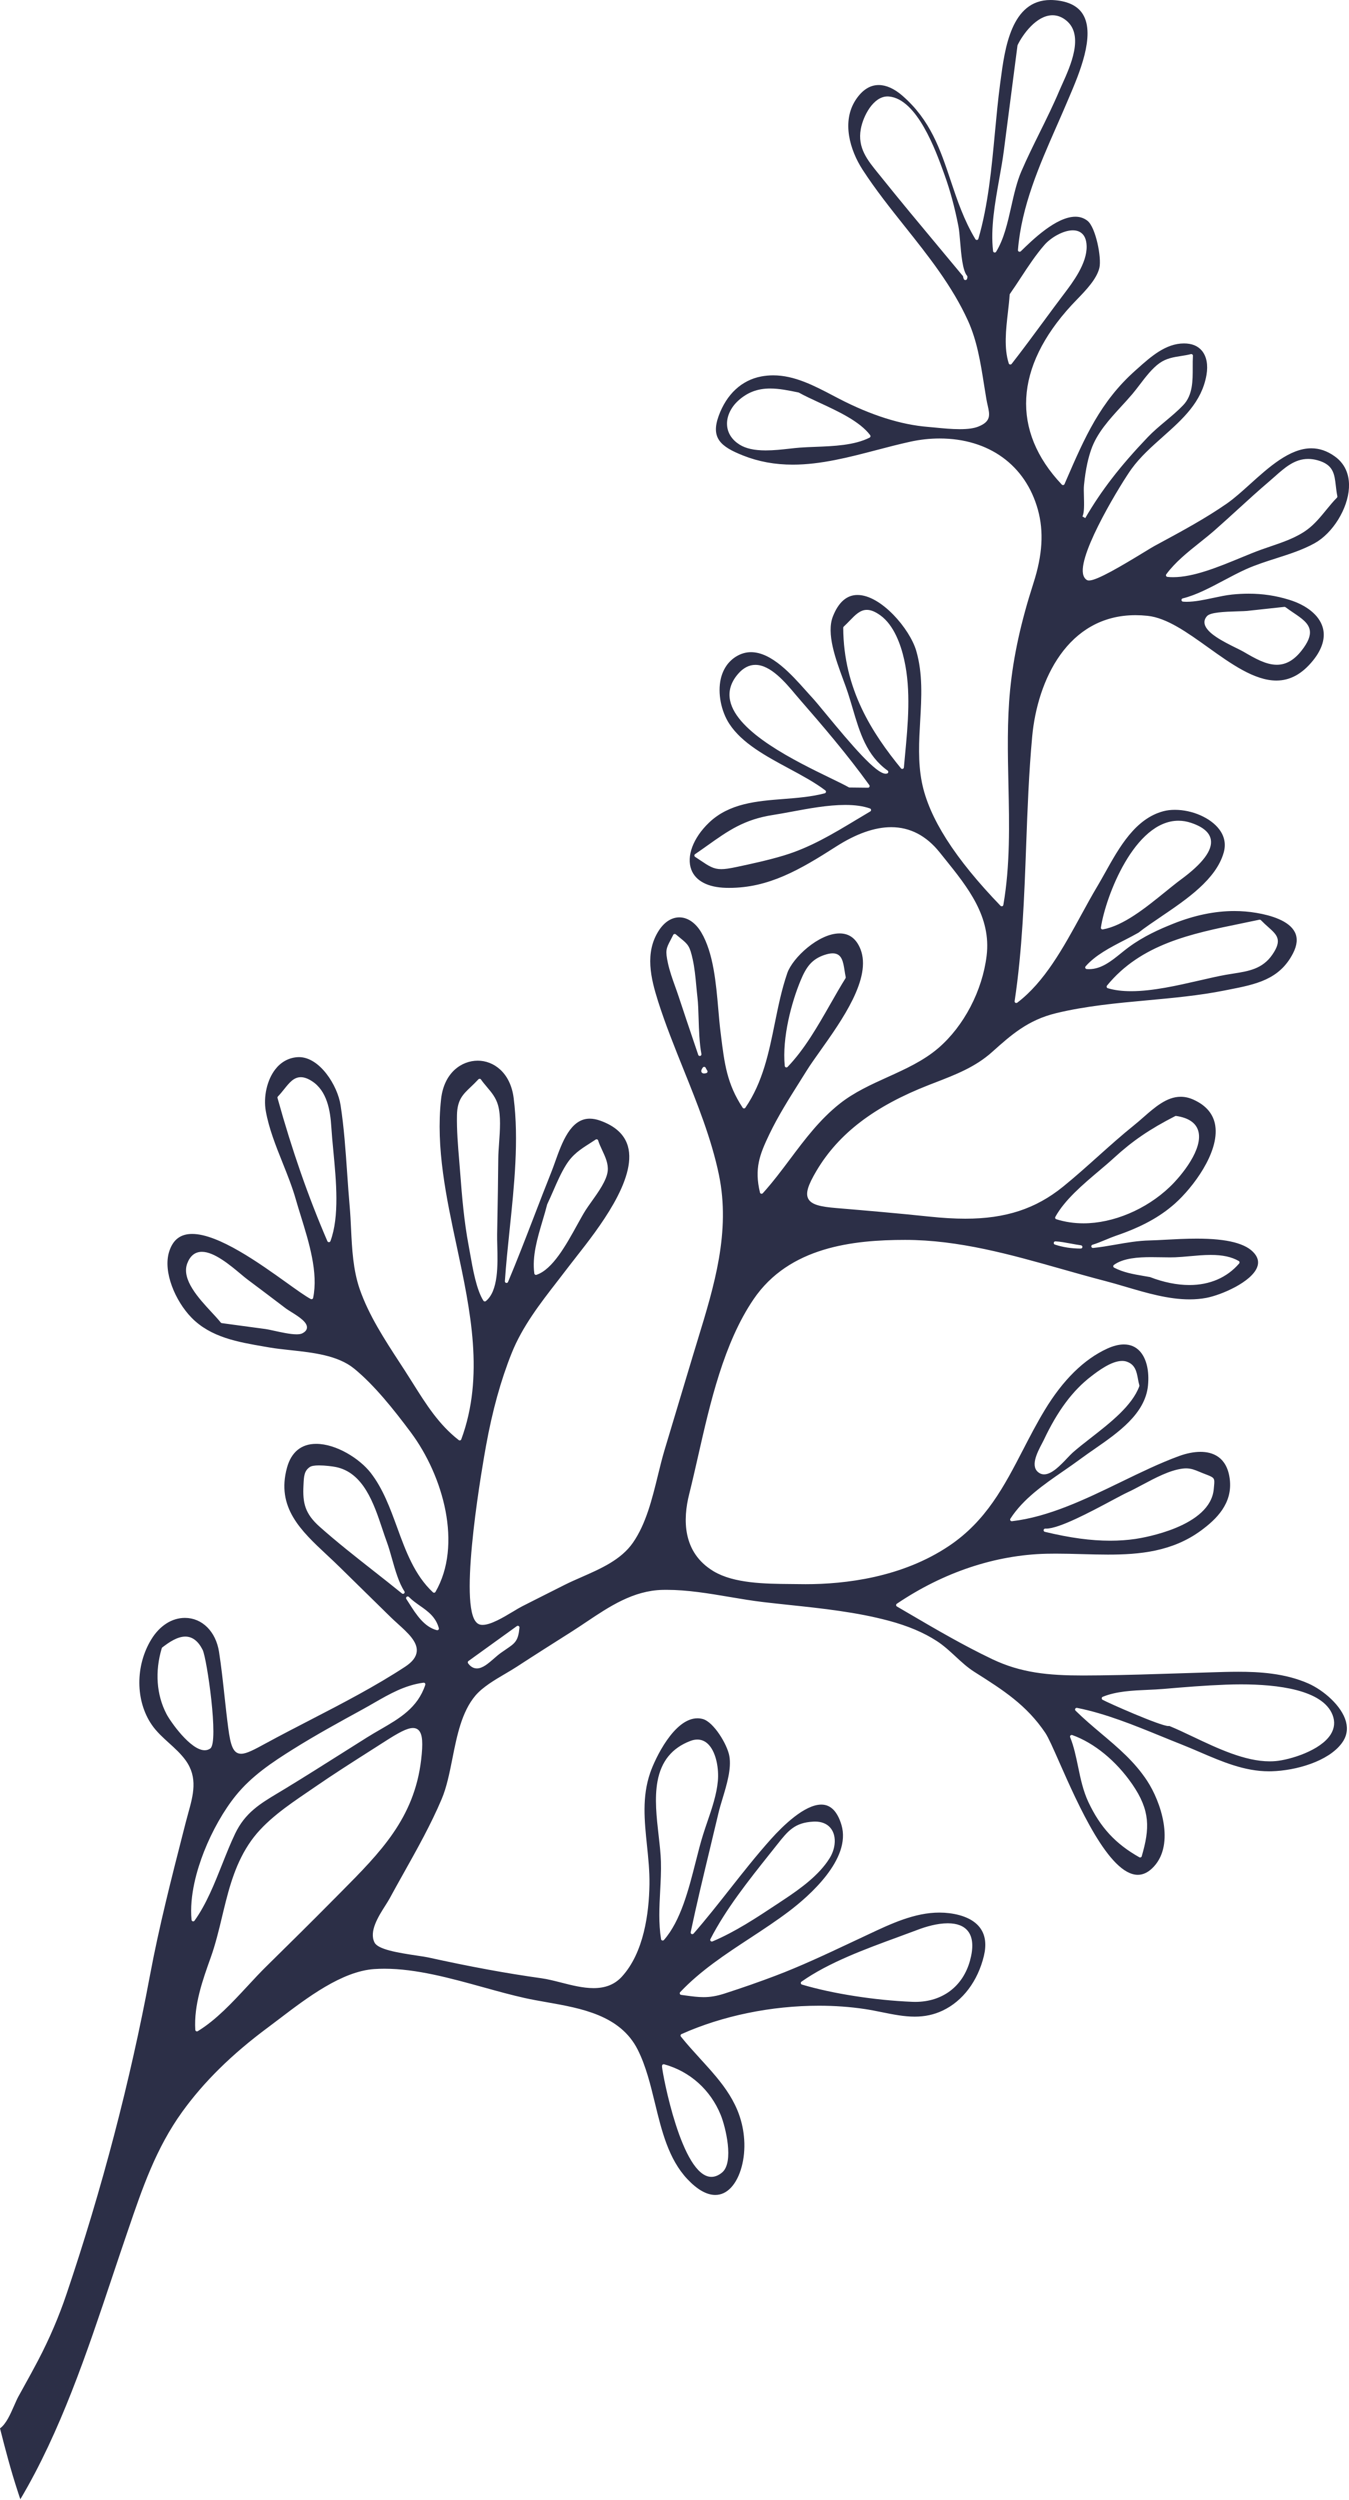 <?xml version="1.0" encoding="UTF-8"?>
<svg width="285px" height="528px" viewBox="0 0 285 528" version="1.1" xmlns="http://www.w3.org/2000/svg" xmlns:xlink="http://www.w3.org/1999/xlink">
    <!-- Generator: Sketch 63.1 (92452) - https://sketch.com -->
    <title>Fill 1</title>
    <desc>Created with Sketch.</desc>
    <g id="Page-1" stroke="none" stroke-width="1" fill="none" fill-rule="evenodd">
        <g id="Illustrations" transform="translate(-1526, -966)" fill="#2C2F47">
            <path d="M1778.117,1332.865 C1776.322,1332.012 1774.624,1331.207 1773.03,1330.553 C1772.977,1330.567 1772.916,1330.575 1772.845,1330.575 C1771.173,1330.575 1760.07,1325.665 1758.934,1325.023 C1758.818,1324.958 1758.75,1324.832 1758.758,1324.698 C1758.766,1324.565 1758.849,1324.449 1758.972,1324.398 C1761.816,1323.226 1765.228,1323.073 1768.528,1322.926 C1769.668,1322.875 1770.744,1322.827 1771.778,1322.738 C1776.206,1322.356 1780.548,1322.001 1784.969,1321.834 C1786.085,1321.792 1787.137,1321.771 1788.187,1321.771 C1795.857,1321.771 1805.438,1322.89 1807.523,1328.22 C1808.078,1329.639 1807.953,1331.016 1807.15,1332.313 C1805.01,1335.77 1798.511,1337.707 1795.507,1337.976 C1795.089,1338.013 1794.666,1338.031 1794.241,1338.031 C1789.003,1338.031 1783.22,1335.286 1778.117,1332.865 M1765.191,1342.841 C1769.051,1348.426 1768.917,1352.207 1767.209,1358.085 C1767.179,1358.187 1767.104,1358.27 1767.007,1358.31 C1766.964,1358.327 1766.92,1358.336 1766.875,1358.336 C1766.815,1358.336 1766.757,1358.321 1766.704,1358.291 C1761.673,1355.461 1758.454,1351.974 1755.941,1346.633 C1754.818,1344.247 1754.281,1341.654 1753.761,1339.146 C1753.305,1336.951 1752.876,1334.878 1752.087,1332.933 C1752.036,1332.806 1752.063,1332.661 1752.158,1332.562 C1752.225,1332.492 1752.316,1332.455 1752.41,1332.455 C1752.449,1332.455 1752.489,1332.462 1752.527,1332.475 C1757.174,1334.139 1761.789,1337.917 1765.191,1342.841 M1632.9,1314.371 C1632.578,1314.591 1632.217,1314.836 1631.811,1315.124 C1631.346,1315.455 1630.872,1315.868 1630.37,1316.305 C1629.185,1317.338 1627.961,1318.405 1626.75,1318.405 C1626.044,1318.405 1625.419,1318.043 1624.892,1317.327 C1624.838,1317.252 1624.815,1317.158 1624.829,1317.066 C1624.844,1316.974 1624.894,1316.892 1624.97,1316.839 L1630.083,1313.151 L1635.195,1309.465 C1635.256,1309.421 1635.327,1309.398 1635.399,1309.398 C1635.459,1309.398 1635.518,1309.414 1635.572,1309.444 C1635.69,1309.512 1635.759,1309.642 1635.746,1309.779 C1635.484,1312.615 1634.834,1313.057 1632.9,1314.371 M1618.625,1310.234 C1618.558,1310.302 1618.469,1310.338 1618.377,1310.338 C1618.347,1310.338 1618.318,1310.335 1618.289,1310.327 C1615.598,1309.626 1613.92,1306.99 1612.439,1304.665 C1612.24,1304.351 1612.043,1304.042 1611.846,1303.739 C1611.748,1303.59 1611.779,1303.39 1611.918,1303.278 C1611.982,1303.226 1612.059,1303.201 1612.137,1303.201 C1612.227,1303.201 1612.317,1303.235 1612.385,1303.304 C1613.095,1304.024 1613.922,1304.604 1614.721,1305.166 C1616.359,1306.315 1618.054,1307.504 1618.713,1309.897 C1618.745,1310.017 1618.712,1310.146 1618.625,1310.234 M1606.365,1331.296 C1605.442,1331.829 1604.488,1332.382 1603.545,1332.973 C1601.779,1334.081 1600.017,1335.195 1598.256,1336.308 C1594.316,1338.799 1590.244,1341.373 1586.195,1343.835 C1585.752,1344.103 1585.317,1344.364 1584.892,1344.619 C1580.925,1346.995 1577.792,1348.873 1575.664,1353.326 C1574.699,1355.344 1573.85,1357.477 1572.953,1359.735 C1571.297,1363.901 1569.583,1368.209 1567.097,1371.684 C1567.03,1371.778 1566.925,1371.831 1566.814,1371.831 C1566.784,1371.831 1566.754,1371.827 1566.723,1371.818 C1566.583,1371.781 1566.481,1371.659 1566.468,1371.514 C1565.985,1366.364 1567.633,1360.835 1569.099,1357.103 C1570.817,1352.729 1573.263,1348.417 1575.805,1345.27 C1579.166,1341.114 1583.491,1338.238 1588,1335.418 C1592.736,1332.456 1597.713,1329.73 1602.526,1327.094 C1603.383,1326.626 1604.168,1326.175 1604.946,1325.727 C1608.332,1323.78 1611.531,1321.941 1615.472,1321.418 C1615.488,1321.416 1615.504,1321.415 1615.518,1321.415 C1615.622,1321.415 1615.721,1321.46 1615.787,1321.541 C1615.863,1321.633 1615.887,1321.759 1615.849,1321.872 C1614.235,1326.74 1610.413,1328.953 1606.365,1331.296 M1614.969,1337.744 C1613.502,1350.063 1606.342,1357.275 1598.052,1365.627 L1596.566,1367.125 C1591.863,1371.884 1587.112,1376.57 1582.253,1381.353 C1580.944,1382.641 1579.662,1384.023 1578.304,1385.488 C1575.034,1389.013 1571.652,1392.66 1567.788,1395.019 C1567.732,1395.053 1567.67,1395.07 1567.607,1395.07 C1567.552,1395.07 1567.496,1395.056 1567.446,1395.03 C1567.338,1394.973 1567.266,1394.865 1567.26,1394.743 C1566.936,1389.473 1568.83,1384.183 1570.502,1379.515 C1571.53,1376.643 1572.247,1373.649 1572.939,1370.755 L1573.242,1369.498 C1574.501,1364.289 1575.894,1359.244 1579.075,1354.778 C1582.058,1350.589 1586.789,1347.367 1590.964,1344.524 C1591.522,1344.144 1592.074,1343.767 1592.616,1343.394 C1596.382,1340.796 1600.302,1338.3 1604.092,1335.885 C1605.187,1335.187 1606.282,1334.49 1607.375,1333.789 C1610.14,1332.016 1611.987,1330.989 1613.245,1330.989 C1613.769,1330.989 1614.195,1331.169 1614.51,1331.522 C1615.261,1332.369 1615.394,1334.172 1614.969,1337.744 M1561.181,1328.048 C1559.055,1323.985 1558.698,1319.045 1560.176,1314.136 C1560.197,1314.066 1560.239,1314.005 1560.297,1313.961 C1561.764,1312.832 1563.489,1311.678 1565.146,1311.678 C1566.643,1311.678 1567.878,1312.624 1568.815,1314.489 C1569.698,1316.246 1572.274,1333.974 1570.43,1335.31 C1570.084,1335.561 1569.685,1335.688 1569.245,1335.688 C1566.241,1335.688 1561.995,1329.603 1561.181,1328.048 M1664.91,1342.249 C1665.695,1337.997 1667.967,1335.208 1671.854,1333.719 C1672.364,1333.525 1672.859,1333.427 1673.325,1333.426 L1673.326,1333.426 C1674.255,1333.426 1675.074,1333.806 1675.76,1334.556 C1677.379,1336.328 1677.881,1339.742 1677.662,1342.165 C1677.4,1345.064 1676.408,1347.967 1675.448,1350.772 C1675.128,1351.71 1674.81,1352.637 1674.525,1353.552 C1673.988,1355.273 1673.5,1357.194 1672.984,1359.227 C1671.495,1365.091 1669.808,1371.735 1666.267,1375.766 C1666.2,1375.843 1666.104,1375.885 1666.006,1375.885 C1665.973,1375.885 1665.941,1375.881 1665.91,1375.872 C1665.78,1375.835 1665.684,1375.725 1665.662,1375.593 C1665.114,1372.235 1665.296,1368.776 1665.471,1365.43 C1665.579,1363.383 1665.69,1361.265 1665.632,1359.204 C1665.583,1357.52 1665.372,1355.666 1665.148,1353.702 C1664.707,1349.826 1664.251,1345.817 1664.91,1342.249 M1678.271,1412.734 C1679.238,1415.115 1681.177,1422.73 1678.525,1424.899 C1677.797,1425.494 1677.048,1425.796 1676.298,1425.796 C1670.026,1425.796 1665.982,1404.122 1665.863,1402.533 C1665.84,1402.22 1665.941,1402.045 1666.165,1402.011 C1666.182,1402.009 1666.199,1402.008 1666.217,1402.008 C1666.248,1402.008 1666.278,1402.011 1666.308,1402.019 C1671.75,1403.508 1676.11,1407.413 1678.271,1412.734 M1688.643,1357.55 L1690.133,1355.676 C1692.468,1352.725 1693.86,1350.968 1697.844,1350.761 C1697.963,1350.754 1698.08,1350.751 1698.194,1350.751 L1698.195,1350.751 C1699.549,1350.751 1700.651,1351.188 1701.384,1352.016 C1702.158,1352.889 1702.488,1354.155 1702.314,1355.58 C1702.189,1356.601 1701.813,1357.632 1701.228,1358.559 C1699.017,1362.063 1695.237,1364.84 1691.481,1367.319 L1690.221,1368.154 C1685.857,1371.045 1681.346,1374.034 1676.525,1376.067 C1676.482,1376.085 1676.435,1376.094 1676.39,1376.094 C1676.296,1376.094 1676.202,1376.055 1676.135,1375.982 C1676.035,1375.875 1676.013,1375.717 1676.081,1375.587 C1679.365,1369.206 1684.082,1363.28 1688.643,1357.55 M1695.331,1384.565 C1701.035,1380.529 1708.835,1377.671 1715.717,1375.149 C1717.157,1374.622 1718.562,1374.106 1719.909,1373.595 C1721.543,1372.976 1723.968,1372.237 1726.231,1372.236 C1728.226,1372.236 1729.675,1372.811 1730.536,1373.943 C1731.56,1375.292 1731.689,1377.383 1730.918,1380.16 C1729.409,1385.594 1725.084,1388.839 1719.347,1388.839 C1719.14,1388.839 1718.931,1388.834 1718.721,1388.825 C1710.801,1388.498 1701.878,1387.102 1695.433,1385.183 C1695.305,1385.145 1695.211,1385.038 1695.189,1384.906 C1695.167,1384.775 1695.222,1384.642 1695.331,1384.565 M1611.378,1302.564 C1611.312,1302.624 1611.228,1302.653 1611.145,1302.653 C1611.067,1302.653 1610.989,1302.628 1610.926,1302.576 C1608.95,1300.97 1606.903,1299.362 1604.925,1297.806 C1601.133,1294.827 1597.213,1291.746 1593.57,1288.512 C1590.403,1285.701 1589.931,1283.453 1590.113,1279.767 L1590.126,1279.51 C1590.204,1277.86 1590.261,1276.669 1591.448,1275.869 C1591.795,1275.635 1592.433,1275.521 1593.4,1275.521 C1594.696,1275.521 1596.226,1275.724 1596.887,1275.852 C1602.79,1276.998 1604.995,1283.609 1606.767,1288.922 C1607.087,1289.878 1607.393,1290.797 1607.707,1291.642 C1608.096,1292.694 1608.44,1293.907 1608.804,1295.192 C1609.514,1297.706 1610.251,1300.304 1611.436,1302.115 C1611.53,1302.259 1611.506,1302.449 1611.378,1302.564 M1595.813,1228.145 C1595.763,1228.278 1595.638,1228.369 1595.496,1228.372 C1595.492,1228.372 1595.489,1228.373 1595.486,1228.373 C1595.347,1228.373 1595.222,1228.29 1595.167,1228.162 C1591.119,1218.781 1587.673,1208.891 1584.633,1197.928 C1584.599,1197.81 1584.632,1197.682 1584.718,1197.594 C1585.211,1197.082 1585.64,1196.547 1586.055,1196.029 C1587.134,1194.685 1588.064,1193.524 1589.549,1193.523 C1590.242,1193.523 1590.994,1193.785 1591.848,1194.324 C1595.125,1196.388 1595.789,1200.636 1596.002,1204.104 C1596.094,1205.599 1596.251,1207.256 1596.417,1209.009 C1597.036,1215.542 1597.737,1222.946 1595.813,1228.145 M1589.834,1247.64 C1589.561,1247.772 1589.18,1247.837 1588.67,1247.837 C1587.349,1247.837 1585.409,1247.411 1583.849,1247.069 C1583.118,1246.909 1582.486,1246.77 1582.111,1246.72 C1580.125,1246.457 1578.14,1246.186 1576.155,1245.917 L1572.859,1245.47 C1572.769,1245.458 1572.687,1245.412 1572.632,1245.341 C1572.142,1244.718 1571.447,1243.969 1570.711,1243.175 C1567.997,1240.249 1564.281,1236.241 1565.558,1232.866 C1566.177,1231.234 1567.22,1230.407 1568.659,1230.407 C1571.253,1230.407 1574.608,1233.214 1576.829,1235.071 C1577.399,1235.549 1577.899,1235.967 1578.296,1236.262 C1580.66,1238.023 1583.009,1239.803 1585.357,1241.584 L1586.433,1242.4 C1586.658,1242.569 1587.015,1242.79 1587.429,1243.047 C1589.336,1244.229 1590.91,1245.3 1590.851,1246.423 C1590.825,1246.918 1590.483,1247.328 1589.834,1247.64 M1625.301,1230.709 C1625.194,1230.101 1625.096,1229.537 1625.001,1229.038 C1624.051,1224.019 1623.618,1218.922 1623.222,1213.705 C1623.157,1212.845 1623.085,1211.978 1623.013,1211.11 C1622.75,1207.964 1622.477,1204.71 1622.541,1201.535 C1622.605,1198.292 1623.8,1197.158 1625.453,1195.589 C1625.94,1195.127 1626.491,1194.603 1627.074,1193.97 C1627.139,1193.899 1627.233,1193.858 1627.33,1193.858 C1627.338,1193.858 1627.346,1193.858 1627.353,1193.859 C1627.459,1193.866 1627.555,1193.921 1627.615,1194.007 C1628.017,1194.583 1628.459,1195.106 1628.887,1195.612 C1629.858,1196.761 1630.775,1197.846 1631.223,1199.459 C1631.846,1201.701 1631.631,1204.741 1631.44,1207.423 C1631.356,1208.61 1631.276,1209.731 1631.269,1210.722 C1631.235,1215.295 1631.15,1219.942 1631.068,1224.437 L1631.027,1226.732 C1631.014,1227.4 1631.036,1228.203 1631.058,1229.083 C1631.164,1233.128 1631.308,1238.669 1628.642,1240.818 C1628.581,1240.868 1628.504,1240.895 1628.425,1240.895 C1628.406,1240.895 1628.388,1240.894 1628.369,1240.89 C1628.271,1240.875 1628.185,1240.819 1628.132,1240.736 C1626.659,1238.454 1625.874,1233.977 1625.301,1230.709 M1640.623,1223.851 C1640.982,1222.643 1641.322,1221.502 1641.602,1220.38 C1642.077,1219.384 1642.503,1218.406 1642.915,1217.461 C1643.71,1215.636 1644.532,1213.749 1645.596,1212.044 C1646.985,1209.818 1648.626,1208.769 1650.525,1207.554 C1650.947,1207.284 1651.387,1207.003 1651.844,1206.697 C1651.901,1206.658 1651.97,1206.637 1652.037,1206.637 C1652.076,1206.637 1652.116,1206.644 1652.154,1206.658 C1652.258,1206.694 1652.338,1206.778 1652.37,1206.884 C1652.577,1207.561 1652.89,1208.231 1653.221,1208.941 C1653.877,1210.344 1654.554,1211.793 1654.388,1213.349 C1654.179,1215.317 1652.399,1217.808 1650.968,1219.81 C1650.499,1220.468 1650.055,1221.088 1649.727,1221.605 C1649.181,1222.47 1648.564,1223.589 1647.911,1224.772 C1645.607,1228.947 1642.739,1234.141 1639.34,1235.268 C1639.305,1235.281 1639.267,1235.287 1639.23,1235.287 C1639.166,1235.287 1639.102,1235.268 1639.047,1235.234 C1638.959,1235.179 1638.899,1235.089 1638.886,1234.986 C1638.386,1231.372 1639.523,1227.549 1640.623,1223.851 M1675.221,1192.662 C1675.03,1192.713 1674.874,1192.738 1674.744,1192.738 C1674.404,1192.738 1674.263,1192.561 1674.211,1192.456 C1674.053,1192.145 1674.262,1191.788 1674.487,1191.48 C1674.554,1191.389 1674.658,1191.338 1674.768,1191.338 C1674.778,1191.338 1674.788,1191.338 1674.798,1191.339 C1674.919,1191.348 1675.026,1191.422 1675.08,1191.53 C1675.186,1191.743 1675.298,1191.947 1675.421,1192.134 C1675.483,1192.226 1675.497,1192.345 1675.457,1192.449 C1675.417,1192.553 1675.329,1192.633 1675.221,1192.662 M1673.933,1189.033 C1673.904,1189.041 1673.875,1189.045 1673.846,1189.045 C1673.699,1189.045 1673.564,1188.952 1673.515,1188.808 L1672.575,1186.024 C1671.509,1182.872 1670.442,1179.719 1669.402,1176.557 C1669.168,1175.847 1668.912,1175.132 1668.654,1174.411 C1668.072,1172.784 1667.47,1171.102 1667.108,1169.422 C1666.546,1166.813 1666.722,1166.351 1667.649,1164.597 C1667.818,1164.276 1668.013,1163.907 1668.234,1163.462 C1668.281,1163.366 1668.37,1163.298 1668.475,1163.276 C1668.499,1163.271 1668.522,1163.268 1668.546,1163.268 C1668.628,1163.268 1668.707,1163.297 1668.77,1163.35 C1669.137,1163.66 1669.455,1163.918 1669.732,1164.143 C1671.392,1165.489 1671.725,1165.83 1672.342,1168.612 C1672.748,1170.441 1672.929,1172.375 1673.103,1174.246 C1673.18,1175.062 1673.256,1175.875 1673.349,1176.674 C1673.493,1177.89 1673.541,1179.437 1673.591,1181.074 C1673.667,1183.535 1673.753,1186.325 1674.187,1188.633 C1674.221,1188.812 1674.11,1188.987 1673.933,1189.033 M1695.157,1173.067 C1696.32,1170.281 1697.473,1168.598 1700.227,1167.687 C1700.886,1167.47 1701.436,1167.364 1701.91,1167.364 C1703.86,1167.363 1704.137,1169.128 1704.429,1170.995 C1704.5,1171.438 1704.573,1171.906 1704.67,1172.382 C1704.687,1172.47 1704.672,1172.56 1704.624,1172.636 C1703.543,1174.368 1702.513,1176.173 1701.423,1178.084 C1698.742,1182.78 1695.971,1187.636 1692.39,1191.356 C1692.324,1191.426 1692.233,1191.463 1692.139,1191.463 C1692.101,1191.463 1692.063,1191.457 1692.025,1191.443 C1691.897,1191.399 1691.806,1191.284 1691.794,1191.148 C1691.209,1185.146 1693.24,1177.657 1695.157,1173.067 M1717.192,1125.624 C1717.114,1126.457 1717.037,1127.282 1716.964,1128.099 C1716.951,1128.24 1716.854,1128.36 1716.72,1128.401 C1716.685,1128.412 1716.651,1128.417 1716.617,1128.417 C1716.514,1128.417 1716.415,1128.371 1716.347,1128.289 C1710.343,1120.921 1704.198,1111.631 1704.149,1098.598 C1704.148,1098.501 1704.189,1098.407 1704.262,1098.342 C1704.732,1097.908 1705.152,1097.474 1705.545,1097.068 C1706.716,1095.86 1707.727,1094.816 1709.14,1094.816 C1709.98,1094.816 1710.913,1095.194 1711.991,1095.973 C1714.892,1098.07 1716.334,1102.239 1717.031,1105.367 C1718.485,1111.882 1717.828,1118.868 1717.192,1125.624 M1709.858,1137.393 C1708.861,1137.979 1707.875,1138.573 1706.891,1139.165 C1701.883,1142.178 1697.151,1145.025 1691.547,1146.711 C1688.226,1147.71 1684.741,1148.455 1681.667,1149.112 C1680.108,1149.445 1679.156,1149.581 1678.38,1149.581 C1676.727,1149.581 1675.778,1148.944 1673.887,1147.675 C1673.574,1147.465 1673.234,1147.237 1672.858,1146.989 C1672.761,1146.926 1672.702,1146.818 1672.701,1146.702 C1672.7,1146.586 1672.757,1146.476 1672.852,1146.411 C1673.795,1145.766 1674.672,1145.143 1675.51,1144.548 C1679.821,1141.485 1683.225,1139.066 1689.349,1138.131 C1690.509,1137.954 1691.809,1137.712 1693.186,1137.455 C1696.8,1136.782 1700.895,1136.018 1704.565,1136.018 C1706.656,1136.018 1708.368,1136.262 1709.798,1136.764 C1709.926,1136.809 1710.015,1136.925 1710.028,1137.059 C1710.042,1137.194 1709.975,1137.325 1709.858,1137.393 M1680.241,1113.951 C1679.838,1111.982 1680.411,1110.09 1681.943,1108.324 C1683.032,1107.069 1684.26,1106.433 1685.592,1106.433 C1688.804,1106.433 1691.931,1110.153 1694,1112.614 C1694.292,1112.961 1694.563,1113.284 1694.813,1113.57 C1699.756,1119.244 1704.972,1125.327 1709.66,1131.831 C1709.737,1131.937 1709.747,1132.078 1709.686,1132.195 C1709.627,1132.31 1709.508,1132.383 1709.378,1132.383 L1709.374,1132.383 L1705.477,1132.337 C1705.419,1132.336 1705.36,1132.32 1705.309,1132.291 C1704.472,1131.814 1703.17,1131.182 1701.52,1130.382 C1694.081,1126.771 1681.629,1120.728 1680.241,1113.951 M1739.725,1042.865 C1739.658,1042.95 1739.556,1042.999 1739.451,1042.999 C1739.43,1042.999 1739.41,1042.997 1739.389,1042.993 C1739.263,1042.97 1739.159,1042.88 1739.119,1042.757 C1738.076,1039.509 1738.519,1035.644 1738.947,1031.906 C1739.095,1030.618 1739.233,1029.401 1739.306,1028.245 C1739.31,1028.181 1739.332,1028.119 1739.369,1028.067 C1740.157,1026.947 1740.928,1025.771 1741.673,1024.635 C1743.202,1022.303 1744.783,1019.892 1746.634,1017.758 C1747.957,1016.229 1750.573,1014.649 1752.659,1014.649 C1753.712,1014.649 1755.49,1015.081 1755.571,1017.971 C1755.674,1021.638 1752.629,1025.656 1750.809,1028.056 C1749.297,1030.053 1747.81,1032.07 1746.323,1034.088 C1744.187,1036.984 1741.979,1039.98 1739.725,1042.865 M1736.151,1019.338 C1736.126,1019.338 1736.1,1019.335 1736.075,1019.329 C1735.93,1019.297 1735.822,1019.177 1735.805,1019.029 C1735.249,1014.231 1736.192,1008.941 1737.104,1003.824 C1737.478,1001.728 1737.832,999.748 1738.08,997.825 L1740.083,982.384 L1740.961,975.615 C1740.966,975.577 1740.976,975.541 1740.993,975.508 C1742.048,973.334 1744.948,969.223 1748.375,969.222 C1749.396,969.222 1750.373,969.597 1751.275,970.336 C1755.084,973.451 1752.155,979.929 1750.406,983.8 C1750.175,984.312 1749.963,984.779 1749.792,985.184 C1748.527,988.184 1747.063,991.146 1745.647,994.011 C1744.331,996.672 1742.971,999.425 1741.777,1002.193 C1740.814,1004.427 1740.22,1007.077 1739.642,1009.639 C1738.883,1013.024 1738.096,1016.523 1736.447,1019.174 C1736.383,1019.277 1736.269,1019.338 1736.151,1019.338 M1709.721,1058.436 C1706.501,1060.066 1702.121,1060.235 1698.258,1060.384 C1697.096,1060.428 1695.999,1060.47 1694.965,1060.549 C1694.319,1060.597 1693.595,1060.678 1692.821,1060.764 C1691.26,1060.938 1689.489,1061.136 1687.775,1061.136 C1685.374,1061.136 1683.573,1060.739 1682.268,1059.926 C1680.676,1058.93 1679.758,1057.544 1679.613,1055.915 C1679.45,1054.084 1680.338,1052.1 1681.986,1050.61 C1683.91,1048.871 1686.05,1048.06 1688.72,1048.06 C1690.617,1048.06 1692.549,1048.457 1694.596,1048.878 L1694.686,1048.896 C1694.721,1048.903 1694.755,1048.916 1694.786,1048.933 C1696.007,1049.611 1697.491,1050.299 1699.062,1051.026 C1703.083,1052.887 1707.64,1054.997 1709.842,1057.916 C1709.903,1057.998 1709.926,1058.104 1709.902,1058.204 C1709.879,1058.304 1709.812,1058.389 1709.721,1058.436 M1729.96,1025.155 C1729.62,1025.155 1729.54,1024.815 1729.453,1024.333 C1727.73,1022.252 1726.001,1020.178 1724.27,1018.103 C1720.24,1013.27 1716.073,1008.272 1712.07,1003.276 L1711.475,1002.541 C1709.251,999.802 1707.149,997.214 1707.853,993.287 C1708.354,990.497 1710.499,986.369 1713.514,986.369 C1713.609,986.369 1713.705,986.373 1713.802,986.382 C1719.758,986.907 1723.696,997.809 1725.378,1002.465 L1725.528,1002.88 C1726.723,1006.178 1727.692,1009.756 1728.488,1013.814 C1728.64,1014.593 1728.735,1015.719 1728.845,1017.024 C1729.072,1019.742 1729.355,1023.125 1730.303,1024.243 C1730.363,1024.313 1730.391,1024.404 1730.385,1024.496 C1730.364,1024.742 1730.331,1025.155 1729.96,1025.155 M1754.999,1070.849 C1754.973,1069.945 1754.95,1069.092 1755.01,1068.494 C1755.183,1066.744 1755.416,1065.224 1755.72,1063.849 C1755.946,1062.827 1756.21,1061.886 1756.525,1060.973 C1757.741,1057.459 1760.383,1054.578 1762.937,1051.793 C1763.708,1050.953 1764.504,1050.084 1765.229,1049.228 C1765.725,1048.643 1766.229,1047.984 1766.762,1047.286 C1768.067,1045.577 1769.416,1043.808 1770.973,1042.698 C1772.397,1041.682 1773.969,1041.436 1775.487,1041.198 C1776.178,1041.09 1776.89,1040.978 1777.593,1040.796 C1777.621,1040.788 1777.65,1040.784 1777.68,1040.784 C1777.76,1040.784 1777.839,1040.811 1777.901,1040.864 C1777.988,1040.935 1778.034,1041.043 1778.027,1041.154 C1777.978,1041.938 1777.98,1042.744 1777.982,1043.597 C1777.988,1046.478 1777.995,1049.457 1775.968,1051.585 C1774.843,1052.767 1773.525,1053.871 1772.252,1054.938 C1770.965,1056.017 1769.633,1057.133 1768.479,1058.343 C1762.618,1064.488 1758.671,1069.597 1755.28,1075.428 L1755.129,1075.34 L1755.129,1075.341 L1754.828,1075.165 L1754.678,1075.078 C1755.096,1074.359 1755.042,1072.413 1754.999,1070.849 M1772.395,1087.301 C1774.284,1084.736 1776.916,1082.636 1779.462,1080.604 C1780.532,1079.751 1781.639,1078.867 1782.649,1077.978 C1784.273,1076.55 1785.899,1075.066 1787.471,1073.632 C1789.638,1071.654 1791.879,1069.609 1794.153,1067.674 C1794.542,1067.343 1794.922,1067.006 1795.299,1066.672 C1797.465,1064.751 1799.512,1062.936 1802.372,1062.936 C1803.011,1062.936 1803.679,1063.03 1804.355,1063.217 C1807.703,1064.137 1807.928,1066.096 1808.211,1068.578 C1808.293,1069.287 1808.377,1070.02 1808.537,1070.812 C1808.56,1070.927 1808.525,1071.044 1808.443,1071.127 C1807.638,1071.938 1806.887,1072.856 1806.161,1073.745 C1804.971,1075.199 1803.742,1076.702 1802.206,1077.845 C1799.923,1079.543 1797.074,1080.511 1794.318,1081.448 C1793.686,1081.663 1793.062,1081.875 1792.454,1082.094 C1791.144,1082.563 1789.672,1083.172 1788.112,1083.815 C1783.455,1085.736 1778.178,1087.915 1773.842,1087.915 C1773.426,1087.915 1773.021,1087.894 1772.639,1087.853 C1772.515,1087.84 1772.408,1087.761 1772.357,1087.647 C1772.306,1087.533 1772.321,1087.401 1772.395,1087.301 M1781.009,1096.127 C1781.709,1095.352 1784.436,1095.212 1787.663,1095.119 C1788.443,1095.096 1789.117,1095.078 1789.465,1095.039 C1791.112,1094.855 1792.761,1094.678 1794.408,1094.501 L1797.338,1094.184 C1797.35,1094.183 1797.363,1094.182 1797.375,1094.182 C1797.45,1094.182 1797.522,1094.207 1797.583,1094.251 C1798.151,1094.673 1798.714,1095.053 1799.244,1095.411 C1800.977,1096.582 1802.474,1097.594 1802.717,1099.142 C1802.9,1100.32 1802.346,1101.681 1800.972,1103.428 C1799.392,1105.436 1797.684,1106.412 1795.751,1106.412 C1793.44,1106.412 1791.065,1105.029 1788.769,1103.69 C1788.399,1103.475 1787.834,1103.195 1787.179,1102.871 C1784.518,1101.553 1780.873,1099.749 1780.495,1097.759 C1780.384,1097.176 1780.556,1096.626 1781.009,1096.127 M1774.974,1139.353 C1775.85,1139.353 1776.739,1139.502 1777.617,1139.794 C1780.161,1140.639 1781.574,1141.85 1781.818,1143.392 C1782.168,1145.599 1780.071,1148.395 1775.586,1151.702 C1774.525,1152.484 1773.367,1153.423 1772.14,1154.417 C1768.024,1157.75 1763.36,1161.528 1758.993,1162.31 C1758.972,1162.314 1758.952,1162.316 1758.931,1162.316 C1758.842,1162.316 1758.754,1162.281 1758.688,1162.218 C1758.608,1162.138 1758.57,1162.026 1758.587,1161.916 C1759.587,1155.277 1765.721,1139.355 1774.974,1139.353 M1759.871,1174.178 C1767.048,1165.39 1777.745,1163.203 1788.091,1161.088 C1789.422,1160.816 1790.749,1160.545 1792.064,1160.26 C1792.089,1160.255 1792.113,1160.252 1792.137,1160.252 C1792.23,1160.252 1792.321,1160.289 1792.387,1160.357 C1792.938,1160.921 1793.465,1161.391 1793.929,1161.806 C1795.818,1163.495 1796.959,1164.514 1794.798,1167.652 C1792.719,1170.673 1789.755,1171.136 1786.617,1171.628 C1786.078,1171.712 1785.527,1171.798 1784.968,1171.898 C1783.314,1172.195 1781.433,1172.627 1779.442,1173.085 C1774.798,1174.151 1769.533,1175.361 1764.973,1175.361 C1763.066,1175.361 1761.453,1175.155 1760.04,1174.731 C1759.929,1174.698 1759.842,1174.611 1759.807,1174.5 C1759.773,1174.389 1759.797,1174.268 1759.871,1174.178 M1748.967,1228.198 C1748.972,1228.198 1748.978,1228.198 1748.983,1228.199 C1749.943,1228.243 1751.133,1228.464 1752.283,1228.677 C1753.009,1228.81 1753.727,1228.944 1754.377,1229.031 C1754.558,1229.055 1754.69,1229.217 1754.679,1229.4 C1754.666,1229.583 1754.513,1229.724 1754.331,1229.724 L1754.329,1229.724 C1752.338,1229.717 1750.548,1229.439 1748.857,1228.877 C1748.692,1228.822 1748.594,1228.654 1748.625,1228.483 C1748.656,1228.317 1748.801,1228.198 1748.967,1228.198 M1748.96,1223.027 C1750.925,1219.451 1754.758,1216.21 1758.139,1213.35 C1759.29,1212.379 1760.376,1211.46 1761.354,1210.562 C1765.265,1206.978 1768.888,1204.506 1774.277,1201.743 C1774.326,1201.718 1774.381,1201.705 1774.435,1201.705 C1774.453,1201.705 1774.471,1201.706 1774.487,1201.709 C1777.044,1202.095 1778.604,1203.128 1779.127,1204.781 C1780.318,1208.553 1775.708,1214.246 1773.104,1216.729 C1768.148,1221.455 1761.178,1224.391 1754.912,1224.391 C1752.902,1224.391 1750.968,1224.1 1749.16,1223.526 C1749.06,1223.495 1748.98,1223.421 1748.942,1223.324 C1748.903,1223.227 1748.91,1223.119 1748.96,1223.027 M1761.339,1233.17 C1763.331,1231.728 1766.448,1231.534 1769.236,1231.534 C1769.947,1231.534 1770.653,1231.547 1771.336,1231.56 C1771.972,1231.572 1772.589,1231.584 1773.17,1231.584 C1773.554,1231.584 1773.922,1231.579 1774.27,1231.565 C1775.239,1231.528 1776.254,1231.435 1777.327,1231.338 C1778.794,1231.204 1780.31,1231.066 1781.793,1231.066 C1784.308,1231.066 1786.186,1231.472 1787.702,1232.344 C1787.792,1232.395 1787.854,1232.485 1787.871,1232.587 C1787.888,1232.689 1787.86,1232.794 1787.792,1232.873 C1785.23,1235.848 1781.596,1237.423 1777.279,1237.423 C1774.667,1237.423 1771.796,1236.842 1768.975,1235.745 C1768.554,1235.672 1768.074,1235.589 1767.596,1235.506 C1765.424,1235.133 1763.373,1234.779 1761.385,1233.761 C1761.277,1233.706 1761.206,1233.598 1761.196,1233.478 C1761.187,1233.357 1761.241,1233.24 1761.339,1233.17 M1746.12,1270.932 C1746.273,1270.642 1746.408,1270.386 1746.507,1270.177 C1749.429,1263.984 1752.627,1259.694 1756.572,1256.675 C1757.938,1255.629 1760.781,1253.453 1763.07,1253.453 C1763.419,1253.453 1763.745,1253.505 1764.041,1253.605 C1765.854,1254.226 1766.138,1255.769 1766.413,1257.261 C1766.495,1257.704 1766.579,1258.163 1766.704,1258.593 C1766.724,1258.664 1766.721,1258.74 1766.696,1258.809 C1765.182,1262.918 1760.542,1266.534 1756.448,1269.724 C1755.033,1270.827 1753.695,1271.87 1752.588,1272.855 C1752.293,1273.118 1751.922,1273.509 1751.492,1273.962 C1750.034,1275.501 1748.218,1277.416 1746.583,1277.416 C1746.258,1277.416 1745.953,1277.339 1745.677,1277.186 C1743.469,1275.969 1745.129,1272.816 1746.12,1270.932 M1746.825,1288.868 C1746.833,1288.868 1746.841,1288.868 1746.848,1288.869 C1746.906,1288.873 1746.967,1288.875 1747.028,1288.875 C1749.774,1288.875 1756.397,1285.336 1760.78,1282.995 C1762.231,1282.219 1763.485,1281.55 1764.263,1281.189 C1765.227,1280.743 1766.257,1280.193 1767.347,1279.612 C1770.047,1278.172 1773.106,1276.539 1775.853,1276.195 C1776.112,1276.163 1776.353,1276.148 1776.582,1276.148 C1777.66,1276.148 1778.442,1276.474 1779.432,1276.887 L1779.975,1277.112 C1780.346,1277.261 1780.662,1277.382 1780.929,1277.483 C1782.546,1278.1 1782.648,1278.252 1782.494,1279.806 C1782.474,1280.002 1782.452,1280.223 1782.431,1280.478 C1781.772,1288.471 1767.513,1290.81 1765.889,1291.051 C1764.192,1291.302 1762.399,1291.428 1760.56,1291.428 C1756.48,1291.428 1752.091,1290.833 1746.744,1289.554 C1746.568,1289.512 1746.454,1289.343 1746.481,1289.164 C1746.508,1288.993 1746.654,1288.868 1746.825,1288.868 M1794.651,1340.131 C1799.774,1339.983 1806.599,1338.062 1809.478,1334.195 C1810.497,1332.826 1810.795,1331.3 1810.363,1329.66 C1809.479,1326.306 1805.608,1322.997 1802.413,1321.585 C1797.441,1319.389 1791.894,1319.107 1787.616,1319.107 C1785.735,1319.107 1783.838,1319.167 1782.003,1319.225 L1780.92,1319.259 C1779.088,1319.314 1777.255,1319.374 1775.422,1319.433 C1769.843,1319.614 1764.074,1319.802 1758.398,1319.87 C1757.18,1319.885 1755.981,1319.898 1754.8,1319.898 C1747.444,1319.898 1741.678,1319.324 1735.664,1316.463 C1729.572,1313.565 1723.672,1310.112 1717.966,1306.771 L1715.495,1305.327 C1715.391,1305.267 1715.326,1305.158 1715.322,1305.038 C1715.318,1304.918 1715.376,1304.805 1715.475,1304.738 C1725.33,1298.089 1736.262,1294.438 1747.089,1294.18 C1747.741,1294.165 1748.397,1294.158 1749.055,1294.158 C1750.883,1294.158 1752.755,1294.211 1754.566,1294.261 C1756.376,1294.31 1758.247,1294.363 1760.074,1294.363 C1766.71,1294.363 1773.688,1293.744 1779.774,1289.253 C1782.936,1286.918 1786.479,1283.57 1785.802,1278.358 C1785.189,1273.648 1782.1,1272.659 1779.618,1272.659 C1778.241,1272.659 1776.668,1272.969 1775.069,1273.555 C1771.055,1275.029 1767.07,1276.962 1762.852,1279.008 C1755.363,1282.64 1747.62,1286.396 1739.795,1287.309 C1739.781,1287.31 1739.768,1287.311 1739.755,1287.311 C1739.636,1287.311 1739.523,1287.25 1739.459,1287.147 C1739.388,1287.033 1739.389,1286.887 1739.463,1286.774 C1742.195,1282.558 1746.478,1279.601 1750.621,1276.741 C1751.846,1275.894 1753.114,1275.018 1754.305,1274.134 C1755.195,1273.472 1756.165,1272.801 1757.167,1272.105 C1762.215,1268.606 1767.936,1264.64 1768.531,1258.666 C1768.837,1255.595 1768.219,1252.959 1766.836,1251.431 C1765.959,1250.463 1764.818,1249.971 1763.445,1249.971 C1762.388,1249.971 1761.206,1250.266 1759.93,1250.849 C1755.013,1253.097 1750.563,1257.474 1746.704,1263.857 C1745.043,1266.605 1743.579,1269.432 1742.164,1272.166 C1738.15,1279.92 1734.359,1287.243 1726.518,1292.512 C1716.561,1299.205 1704.536,1300.61 1696.203,1300.61 C1695.755,1300.61 1695.309,1300.606 1694.864,1300.597 C1694.26,1300.588 1693.624,1300.582 1692.968,1300.576 C1687.662,1300.527 1681.059,1300.467 1676.752,1297.879 C1670.12,1293.895 1670.286,1286.843 1671.593,1281.629 C1672.247,1279.017 1672.856,1276.332 1673.502,1273.49 C1676.034,1262.335 1678.903,1249.691 1685.21,1240.418 C1692.75,1229.334 1706.276,1227.901 1717.219,1227.891 C1728.578,1227.891 1739.573,1231.006 1750.208,1234.017 C1753.237,1234.876 1756.369,1235.762 1759.452,1236.561 C1760.879,1236.93 1762.311,1237.352 1763.828,1237.8 C1768.258,1239.104 1772.838,1240.454 1777.313,1240.454 C1778.547,1240.454 1779.735,1240.348 1780.846,1240.139 C1783.984,1239.551 1790.447,1236.788 1791.615,1233.604 C1791.976,1232.62 1791.791,1231.696 1791.047,1230.78 C1789.321,1228.654 1785.33,1227.621 1778.846,1227.621 C1776.517,1227.621 1774.232,1227.745 1772.216,1227.855 C1770.973,1227.923 1769.856,1227.984 1768.936,1228.004 C1766.434,1228.056 1764.023,1228.477 1761.691,1228.884 C1760.133,1229.155 1758.521,1229.436 1756.936,1229.594 C1756.925,1229.595 1756.913,1229.595 1756.901,1229.595 C1756.736,1229.595 1756.592,1229.478 1756.559,1229.313 C1756.525,1229.136 1756.632,1228.964 1756.805,1228.913 C1757.665,1228.664 1758.682,1228.242 1759.666,1227.833 C1760.388,1227.533 1761.071,1227.25 1761.652,1227.052 C1767.137,1225.181 1771.017,1223.069 1774.237,1220.206 C1777.984,1216.873 1783.607,1209.464 1782.747,1203.768 C1782.381,1201.344 1780.846,1199.5 1778.183,1198.289 C1777.251,1197.864 1776.353,1197.658 1775.439,1197.658 C1772.508,1197.658 1769.987,1199.866 1767.55,1202.002 C1766.899,1202.572 1766.253,1203.137 1765.604,1203.659 C1762.972,1205.774 1760.415,1208.064 1757.941,1210.279 C1755.572,1212.4 1753.123,1214.594 1750.61,1216.632 C1744.829,1221.32 1738.454,1223.411 1729.941,1223.411 C1727.63,1223.411 1725.156,1223.264 1722.159,1222.95 C1715.606,1222.262 1708.918,1221.685 1702.666,1221.164 C1699.428,1220.894 1697.422,1220.484 1696.753,1219.185 C1696.168,1218.051 1696.659,1216.396 1698.505,1213.286 C1703.17,1205.427 1710.717,1199.668 1722.255,1195.163 L1723.53,1194.669 C1727.917,1192.973 1732.06,1191.372 1735.574,1188.227 C1739.633,1184.595 1743.138,1181.457 1749.11,1180.005 C1755.371,1178.483 1761.97,1177.876 1768.351,1177.289 C1773.755,1176.793 1779.342,1176.279 1784.695,1175.213 L1785.59,1175.036 C1791.335,1173.905 1796.297,1172.928 1799.164,1167.381 C1800.054,1165.658 1800.19,1164.153 1799.567,1162.907 C1798.344,1160.456 1794.465,1159.329 1791.426,1158.815 C1789.902,1158.557 1788.335,1158.427 1786.766,1158.427 C1782.662,1158.427 1778.332,1159.323 1773.896,1161.093 C1771,1162.248 1767.61,1163.744 1764.43,1166.088 C1763.903,1166.476 1763.378,1166.901 1762.846,1167.33 C1760.794,1168.99 1758.671,1170.706 1756.071,1170.706 C1755.912,1170.706 1755.75,1170.699 1755.587,1170.686 C1755.456,1170.676 1755.343,1170.592 1755.293,1170.47 C1755.244,1170.347 1755.267,1170.209 1755.354,1170.109 C1757.441,1167.729 1760.56,1166.123 1763.577,1164.57 C1764.617,1164.035 1765.599,1163.528 1766.521,1163.001 C1767.887,1161.926 1769.535,1160.809 1771.279,1159.628 C1776.739,1155.928 1782.928,1151.733 1784.529,1146.079 C1785.03,1144.312 1784.711,1142.659 1783.581,1141.165 C1781.75,1138.742 1777.894,1137.051 1774.206,1137.05 C1773.345,1137.05 1772.542,1137.146 1771.819,1137.336 C1765.853,1138.904 1762.478,1144.948 1759.5,1150.28 C1758.924,1151.312 1758.362,1152.316 1757.801,1153.257 C1756.689,1155.118 1755.605,1157.099 1754.458,1159.198 C1750.634,1166.189 1746.68,1173.419 1740.913,1177.785 C1740.851,1177.832 1740.777,1177.855 1740.703,1177.855 C1740.641,1177.855 1740.58,1177.84 1740.525,1177.806 C1740.403,1177.734 1740.338,1177.595 1740.359,1177.456 C1741.979,1166.667 1742.392,1155.488 1742.792,1144.678 C1743.072,1137.072 1743.362,1129.207 1744.071,1121.545 C1745.165,1109.732 1751.537,1095.937 1765.898,1095.937 C1766.726,1095.937 1767.583,1095.983 1768.444,1096.075 C1772.515,1096.506 1776.756,1099.541 1781.245,1102.753 C1786.049,1106.191 1791.017,1109.747 1795.654,1109.747 C1798.561,1109.747 1801.097,1108.358 1803.406,1105.502 C1805.387,1103.051 1806.086,1100.611 1805.425,1098.447 C1804.658,1095.93 1802.073,1093.827 1798.334,1092.675 C1795.538,1091.813 1792.742,1091.395 1789.786,1091.395 C1788.656,1091.395 1787.476,1091.458 1786.279,1091.582 C1785.038,1091.711 1783.645,1092.006 1782.3,1092.292 C1780.401,1092.694 1778.439,1093.111 1776.727,1093.111 C1776.452,1093.111 1776.183,1093.1 1775.922,1093.077 C1775.752,1093.062 1775.618,1092.927 1775.605,1092.757 C1775.592,1092.587 1775.704,1092.432 1775.87,1092.392 C1778.661,1091.718 1781.68,1090.116 1784.6,1088.567 C1786.179,1087.73 1787.811,1086.864 1789.354,1086.178 C1791.347,1085.293 1793.504,1084.602 1795.59,1083.935 C1798.375,1083.045 1801.256,1082.124 1803.759,1080.728 C1807.579,1078.6 1810.756,1073.464 1810.991,1069.035 C1811.097,1067.046 1810.657,1064.274 1807.955,1062.367 C1806.357,1061.238 1804.746,1060.69 1803.029,1060.69 C1798.482,1060.69 1794.04,1064.699 1790.121,1068.236 C1788.376,1069.811 1786.728,1071.299 1785.138,1072.399 C1780.662,1075.5 1775.769,1078.146 1771.037,1080.705 L1769.891,1081.324 C1769.519,1081.526 1768.721,1082.012 1767.713,1082.628 C1762.966,1085.523 1757.762,1088.612 1756.089,1088.612 C1755.878,1088.612 1755.71,1088.569 1755.575,1088.479 C1755.168,1088.206 1754.907,1087.764 1754.801,1087.166 C1753.969,1082.507 1763.123,1067.705 1765.056,1065.037 C1766.887,1062.512 1769.3,1060.364 1771.633,1058.287 C1775.881,1054.506 1779.893,1050.933 1780.89,1045.194 C1781.258,1043.075 1780.91,1041.255 1779.911,1040.067 C1779.058,1039.053 1777.789,1038.539 1776.138,1038.539 C1772.275,1038.539 1769.126,1041.349 1766.347,1043.829 L1765.867,1044.258 C1758.437,1050.857 1755.118,1058.513 1751.274,1067.38 L1750.895,1068.252 C1750.848,1068.359 1750.752,1068.436 1750.637,1068.456 C1750.616,1068.46 1750.596,1068.462 1750.576,1068.462 C1750.481,1068.462 1750.389,1068.423 1750.323,1068.352 C1739.607,1057.01 1740.335,1043.556 1752.371,1030.472 C1752.727,1030.085 1753.125,1029.675 1753.541,1029.244 C1755.406,1027.315 1757.727,1024.914 1758.271,1022.546 C1758.754,1020.445 1757.498,1014.022 1755.758,1012.643 C1755.029,1012.066 1754.17,1011.773 1753.202,1011.773 C1749.138,1011.773 1744.096,1016.703 1741.672,1019.072 C1741.601,1019.14 1741.504,1019.18 1741.407,1019.18 C1741.359,1019.18 1741.312,1019.171 1741.268,1019.15 C1741.138,1019.089 1741.046,1018.964 1741.057,1018.818 C1741.804,1009.544 1745.572,1000.972 1749.216,992.684 C1749.99,990.924 1750.765,989.16 1751.515,987.385 L1751.895,986.492 C1753.974,981.622 1757.455,973.469 1754.805,969.059 C1753.749,967.302 1751.755,966.286 1748.878,966.041 C1748.555,966.013 1748.243,966 1747.939,966 C1739.626,966 1738.276,976.251 1737.383,983.034 L1737.284,983.778 C1736.841,987.104 1736.512,990.614 1736.194,994.008 C1735.489,1001.552 1734.76,1009.351 1732.7,1016.434 C1732.662,1016.567 1732.549,1016.665 1732.411,1016.682 C1732.396,1016.684 1732.381,1016.685 1732.366,1016.685 C1732.245,1016.685 1732.132,1016.623 1732.068,1016.517 C1729.636,1012.483 1728.219,1008.244 1726.848,1004.144 C1724.649,997.566 1722.573,991.353 1716.633,986.201 C1714.942,984.734 1713.22,983.96 1711.649,983.96 C1709.782,983.96 1708.142,985.018 1706.774,987.107 C1703.782,991.678 1705.559,997.704 1708.221,1001.819 C1710.919,1005.992 1714.103,1009.993 1717.182,1013.861 C1722.096,1020.033 1727.177,1026.416 1730.505,1033.746 C1732.428,1037.981 1733.161,1042.621 1733.87,1047.107 C1734.039,1048.177 1734.207,1049.243 1734.391,1050.303 C1734.476,1050.794 1734.577,1051.24 1734.669,1051.649 C1735.106,1053.6 1735.424,1055.011 1732.695,1056.101 C1731.77,1056.471 1730.487,1056.651 1728.771,1056.651 C1727.049,1056.651 1725.159,1056.466 1723.64,1056.317 C1723.073,1056.261 1722.546,1056.21 1722.081,1056.173 C1716.343,1055.714 1710.013,1053.71 1703.266,1050.219 L1701.997,1049.555 C1697.986,1047.453 1693.839,1045.279 1689.348,1045.278 C1688.503,1045.278 1687.655,1045.357 1686.831,1045.513 C1682.69,1046.297 1679.492,1049.262 1677.826,1053.864 C1676.136,1058.531 1678.245,1060.341 1683.008,1062.222 C1686.277,1063.515 1689.707,1064.143 1693.492,1064.143 C1699.415,1064.143 1705.404,1062.576 1711.196,1061.059 C1713.525,1060.449 1715.933,1059.818 1718.298,1059.301 C1720.373,1058.846 1722.461,1058.616 1724.503,1058.616 C1734.906,1058.616 1742.671,1064.243 1745.274,1073.668 C1746.55,1078.287 1746.249,1083.221 1744.326,1089.196 C1741.677,1097.427 1740.114,1104.57 1739.409,1111.677 C1738.755,1118.265 1738.904,1125.11 1739.049,1131.73 C1739.233,1140.139 1739.423,1148.836 1737.974,1157.14 C1737.952,1157.27 1737.858,1157.376 1737.733,1157.414 C1737.7,1157.425 1737.665,1157.429 1737.632,1157.429 C1737.538,1157.429 1737.447,1157.391 1737.381,1157.323 C1727.678,1147.257 1722.24,1138.717 1720.756,1131.214 C1719.907,1126.924 1720.161,1122.512 1720.406,1118.246 C1720.687,1113.349 1720.978,1108.286 1719.573,1103.47 C1718.213,1098.81 1712.112,1091.671 1707.164,1091.67 C1704.9,1091.669 1703.151,1093.19 1701.967,1096.192 C1700.542,1099.801 1702.539,1105.213 1704.143,1109.562 C1704.532,1110.616 1704.899,1111.611 1705.183,1112.494 C1705.522,1113.543 1705.832,1114.592 1706.138,1115.63 C1707.645,1120.737 1709.068,1125.562 1713.524,1128.761 C1713.631,1128.838 1713.685,1128.967 1713.666,1129.095 C1713.647,1129.223 1713.558,1129.331 1713.435,1129.374 C1713.337,1129.408 1713.228,1129.426 1713.114,1129.426 C1711.08,1129.426 1705.958,1123.417 1700.437,1116.723 C1699.202,1115.225 1698.225,1114.041 1697.692,1113.468 C1697.277,1113.022 1696.825,1112.515 1696.34,1111.97 C1693.25,1108.501 1689.017,1103.749 1684.66,1103.749 C1683.591,1103.749 1682.554,1104.048 1681.577,1104.637 C1679.892,1105.655 1678.75,1107.305 1678.271,1109.411 C1677.594,1112.394 1678.329,1116.214 1680.101,1118.916 C1682.773,1122.989 1687.8,1125.695 1692.659,1128.312 C1695.484,1129.833 1698.152,1131.269 1700.364,1132.949 C1700.47,1133.029 1700.52,1133.163 1700.495,1133.294 C1700.469,1133.425 1700.371,1133.529 1700.242,1133.562 C1697.44,1134.301 1694.422,1134.537 1691.501,1134.766 C1685.879,1135.207 1680.064,1135.663 1675.78,1139.77 C1672.427,1142.985 1670.969,1146.892 1672.067,1149.724 C1672.981,1152.084 1675.581,1153.435 1679.385,1153.529 C1679.609,1153.535 1679.833,1153.537 1680.054,1153.537 C1688.365,1153.537 1694.922,1149.759 1702.629,1144.818 C1706.876,1142.096 1710.796,1140.716 1714.279,1140.716 C1718.256,1140.716 1721.704,1142.509 1724.528,1146.047 L1725.592,1147.37 C1730.44,1153.391 1735.454,1159.619 1734.441,1167.884 C1733.536,1175.273 1729.632,1182.739 1724.252,1187.365 C1721.111,1190.066 1717.26,1191.81 1713.534,1193.498 C1710.058,1195.072 1706.465,1196.701 1703.422,1199.108 C1699.191,1202.455 1696.035,1206.666 1692.983,1210.738 C1691.157,1213.174 1689.269,1215.693 1687.153,1218.036 C1687.086,1218.109 1686.992,1218.15 1686.894,1218.15 C1686.866,1218.15 1686.837,1218.147 1686.808,1218.139 C1686.683,1218.107 1686.586,1218.01 1686.556,1217.884 C1685.336,1212.817 1686.489,1209.861 1688.532,1205.595 C1690.357,1201.782 1692.656,1198.133 1694.878,1194.604 C1695.39,1193.79 1695.902,1192.977 1696.408,1192.164 C1697.151,1190.969 1698.148,1189.564 1699.303,1187.938 C1703.903,1181.456 1710.205,1172.578 1707.789,1166.477 C1706.916,1164.274 1705.435,1163.157 1703.388,1163.156 C1698.953,1163.155 1693.436,1168.311 1692.323,1171.551 C1691.138,1174.997 1690.401,1178.631 1689.688,1182.145 C1688.448,1188.261 1687.166,1194.586 1683.475,1199.969 C1683.411,1200.063 1683.304,1200.12 1683.188,1200.12 L1683.185,1200.12 C1683.069,1200.119 1682.962,1200.06 1682.898,1199.964 C1679.579,1194.927 1679.05,1190.638 1678.317,1184.704 L1678.213,1183.856 C1678.034,1182.418 1677.899,1180.864 1677.757,1179.218 C1677.271,1173.62 1676.721,1167.274 1674.16,1162.946 C1672.963,1160.924 1671.273,1159.763 1669.525,1159.763 C1667.899,1159.763 1666.364,1160.745 1665.204,1162.527 C1662.151,1167.215 1663.513,1172.712 1665.03,1177.497 C1666.55,1182.293 1668.504,1187.148 1670.392,1191.845 C1673.306,1199.087 1676.32,1206.575 1677.888,1214.159 C1680.378,1226.206 1676.86,1237.698 1673.458,1248.811 C1673.105,1249.962 1672.754,1251.113 1672.407,1252.266 L1670.63,1258.177 C1669.214,1262.884 1667.799,1267.59 1666.389,1272.299 C1665.891,1273.966 1665.459,1275.73 1665.001,1277.598 C1663.762,1282.654 1662.48,1287.883 1659.709,1291.861 C1657.208,1295.452 1652.964,1297.314 1648.859,1299.116 C1647.629,1299.656 1646.466,1300.167 1645.362,1300.718 C1643.536,1301.63 1641.715,1302.553 1639.893,1303.474 C1638.722,1304.067 1637.553,1304.66 1636.382,1305.25 C1635.86,1305.511 1635.193,1305.912 1634.422,1306.375 C1632.317,1307.636 1629.7,1309.207 1627.96,1309.207 C1627.815,1309.207 1627.677,1309.196 1627.545,1309.174 C1627.107,1309.101 1626.727,1308.84 1626.416,1308.398 C1622.973,1303.504 1628.081,1274.678 1628.675,1271.408 C1630.027,1263.961 1631.8,1257.552 1634.095,1251.819 C1636.353,1246.174 1640.148,1241.283 1643.817,1236.553 C1644.615,1235.525 1645.411,1234.5 1646.189,1233.47 C1646.624,1232.894 1647.157,1232.216 1647.756,1231.453 C1652.261,1225.717 1660.646,1215.04 1658.643,1208.077 C1657.946,1205.651 1655.991,1203.845 1652.835,1202.712 C1652.042,1202.427 1651.29,1202.283 1650.597,1202.283 C1646.538,1202.282 1644.735,1207.326 1643.287,1211.378 C1643,1212.181 1642.724,1212.952 1642.445,1213.648 C1641.233,1216.68 1640.04,1219.778 1638.887,1222.774 C1637.113,1227.379 1635.28,1232.14 1633.332,1236.774 C1633.277,1236.905 1633.149,1236.987 1633.012,1236.987 C1632.985,1236.987 1632.958,1236.984 1632.931,1236.977 C1632.765,1236.938 1632.653,1236.785 1632.664,1236.616 C1632.904,1233.06 1633.278,1229.469 1633.675,1225.667 C1634.643,1216.368 1635.645,1206.754 1634.52,1197.925 C1633.826,1192.473 1630.214,1190.033 1626.942,1190.033 C1623.532,1190.033 1619.812,1192.54 1619.187,1198.141 C1618.04,1208.43 1620.304,1219.008 1622.492,1229.237 C1625.38,1242.738 1628.367,1256.699 1623.453,1270.018 C1623.415,1270.122 1623.329,1270.202 1623.221,1270.232 C1623.19,1270.241 1623.158,1270.246 1623.127,1270.246 C1623.05,1270.246 1622.974,1270.22 1622.913,1270.172 C1618.718,1266.904 1616.044,1262.65 1613.214,1258.147 C1612.674,1257.288 1612.131,1256.425 1611.574,1255.563 L1610.461,1253.85 C1607.251,1248.924 1603.931,1243.83 1602.02,1238.36 C1600.589,1234.263 1600.375,1229.835 1600.167,1225.552 C1600.091,1223.975 1600.012,1222.345 1599.872,1220.774 C1599.668,1218.469 1599.504,1216.099 1599.346,1213.807 C1599.018,1209.047 1598.68,1204.124 1597.946,1199.405 C1597.305,1195.278 1593.562,1189.284 1589.158,1189.283 C1589.018,1189.283 1588.878,1189.29 1588.736,1189.302 C1586.909,1189.457 1585.315,1190.356 1584.128,1191.903 C1582.412,1194.136 1581.62,1197.664 1582.155,1200.683 C1582.807,1204.358 1584.274,1208.027 1585.692,1211.575 C1586.708,1214.115 1587.758,1216.741 1588.499,1219.348 C1588.817,1220.465 1589.18,1221.637 1589.555,1222.847 C1591.292,1228.456 1593.261,1234.812 1592.154,1240.142 C1592.132,1240.25 1592.06,1240.341 1591.961,1240.386 C1591.914,1240.408 1591.864,1240.419 1591.813,1240.419 C1591.757,1240.419 1591.7,1240.405 1591.648,1240.378 C1590.509,1239.762 1588.775,1238.522 1586.581,1236.951 C1580.842,1232.842 1572.167,1226.631 1566.6,1226.631 C1564.111,1226.631 1562.518,1227.863 1561.729,1230.398 C1560.397,1234.681 1563.068,1240.817 1566.421,1244.275 C1570.503,1248.488 1576.302,1249.478 1581.909,1250.436 L1582.895,1250.606 C1584.299,1250.848 1585.818,1251.012 1587.426,1251.186 C1592.084,1251.69 1597.363,1252.261 1600.805,1255.066 C1605.123,1258.584 1609.272,1263.833 1612.761,1268.503 C1619.696,1277.787 1623.723,1292.357 1618.002,1302.241 C1617.948,1302.333 1617.856,1302.395 1617.752,1302.411 C1617.734,1302.414 1617.718,1302.415 1617.7,1302.415 C1617.613,1302.415 1617.528,1302.382 1617.463,1302.322 C1613.58,1298.707 1611.711,1293.583 1609.903,1288.628 C1608.435,1284.604 1606.917,1280.444 1604.331,1277.109 C1601.99,1274.092 1597.036,1270.969 1592.796,1270.969 C1589.663,1270.969 1587.532,1272.709 1586.632,1276.001 C1584.333,1284.411 1589.563,1289.296 1595.1,1294.468 C1595.978,1295.287 1596.859,1296.109 1597.711,1296.948 C1599.688,1298.896 1601.671,1300.839 1603.653,1302.781 C1605.273,1304.369 1606.893,1305.957 1608.511,1307.547 C1609.005,1308.033 1609.541,1308.517 1610.076,1309.002 C1612.107,1310.839 1614.207,1312.737 1614.049,1314.78 C1613.958,1315.951 1613.156,1317.017 1611.598,1318.04 C1605.222,1322.223 1598.202,1325.851 1591.413,1329.359 C1588.351,1330.941 1585.185,1332.577 1582.15,1334.228 C1579.716,1335.553 1578.106,1336.428 1576.953,1336.428 C1575.242,1336.428 1574.706,1334.657 1574.213,1330.934 C1573.918,1328.712 1573.672,1326.44 1573.433,1324.244 C1573.099,1321.171 1572.755,1317.993 1572.273,1314.903 C1571.605,1310.613 1568.708,1307.73 1565.063,1307.729 C1562.312,1307.729 1559.721,1309.389 1557.956,1312.286 C1554.565,1317.846 1554.604,1325.251 1558.051,1330.29 C1559.058,1331.763 1560.403,1332.981 1561.704,1334.158 C1562.939,1335.276 1564.217,1336.432 1565.217,1337.815 C1567.852,1341.457 1566.828,1345.15 1565.743,1349.06 C1565.58,1349.646 1565.417,1350.235 1565.265,1350.829 L1564.788,1352.694 C1562.241,1362.652 1559.606,1372.949 1557.685,1383.229 C1553.491,1405.678 1547.566,1428.305 1540.076,1450.483 C1538.439,1455.331 1536.47,1459.932 1534.054,1464.552 C1533.082,1466.411 1532.051,1468.275 1531.053,1470.078 L1529.876,1472.211 C1529.614,1472.688 1529.326,1473.346 1529.02,1474.043 C1528.199,1475.919 1527.274,1478.03 1526,1478.913 C1527.044,1483.041 1528.282,1487.8 1529.798,1492.389 L1530.189,1493.586 L1530.293,1493.902 C1538.791,1479.586 1544.33,1463.029 1549.689,1447.011 C1550.633,1444.189 1551.57,1441.388 1552.515,1438.625 L1553.041,1437.085 C1556.077,1428.176 1558.945,1419.761 1564.49,1412.071 C1569.064,1405.727 1574.977,1399.904 1582.565,1394.269 C1583.331,1393.701 1584.137,1393.088 1584.975,1392.45 C1590.869,1387.964 1598.203,1382.381 1605.062,1381.905 C1605.754,1381.857 1606.475,1381.833 1607.207,1381.833 C1613.953,1381.833 1621.196,1383.837 1628.201,1385.775 C1631.227,1386.613 1634.087,1387.404 1636.83,1388.013 C1638.336,1388.348 1639.895,1388.623 1641.547,1388.915 C1648.805,1390.195 1657.034,1391.647 1660.713,1398.901 C1662.454,1402.334 1663.433,1406.366 1664.381,1410.266 C1665.788,1416.06 1667.243,1422.052 1671.216,1426.268 C1673.308,1428.49 1675.294,1429.616 1677.118,1429.616 C1678.358,1429.616 1679.482,1429.088 1680.456,1428.045 C1682.414,1425.949 1683.5,1421.969 1683.223,1417.906 C1682.717,1410.473 1678.472,1405.819 1673.979,1400.891 C1672.607,1399.386 1671.187,1397.831 1669.854,1396.17 C1669.787,1396.086 1669.763,1395.975 1669.788,1395.87 C1669.813,1395.765 1669.886,1395.678 1669.984,1395.635 C1678.622,1391.772 1688.938,1389.646 1699.033,1389.646 C1702.356,1389.646 1705.601,1389.881 1708.679,1390.344 C1709.943,1390.535 1711.188,1390.786 1712.392,1391.029 C1714.758,1391.506 1716.992,1391.956 1719.259,1391.956 C1721.395,1391.956 1723.321,1391.537 1725.145,1390.676 C1729.405,1388.664 1732.585,1384.449 1733.867,1379.111 C1734.429,1376.77 1734.191,1374.828 1733.159,1373.338 C1731.964,1371.61 1729.675,1370.491 1726.541,1370.101 C1725.866,1370.017 1725.171,1369.974 1724.473,1369.974 C1719.229,1369.974 1714.253,1372.32 1709.439,1374.589 L1708.165,1375.187 L1705.483,1376.445 C1700.408,1378.831 1695.16,1381.297 1689.794,1383.33 C1686.385,1384.622 1682.867,1385.85 1679.038,1387.086 C1677.429,1387.604 1676.073,1387.836 1674.641,1387.836 C1673.429,1387.836 1672.256,1387.678 1670.77,1387.476 L1669.909,1387.36 C1669.779,1387.344 1669.671,1387.256 1669.627,1387.132 C1669.583,1387.009 1669.612,1386.872 1669.701,1386.776 C1673.991,1382.236 1679.304,1378.753 1684.44,1375.384 C1687.205,1373.569 1690.064,1371.694 1692.724,1369.678 C1696.773,1366.612 1705.954,1358.695 1703.765,1351.435 C1702.912,1348.601 1701.485,1347.164 1699.524,1347.164 C1695.952,1347.164 1691.333,1351.719 1688.898,1354.435 C1685.84,1357.845 1682.966,1361.493 1680.185,1365.021 C1677.725,1368.143 1675.181,1371.372 1672.524,1374.418 C1672.456,1374.495 1672.359,1374.537 1672.262,1374.537 C1672.209,1374.537 1672.156,1374.525 1672.106,1374.501 C1671.965,1374.429 1671.888,1374.272 1671.921,1374.117 C1673.158,1368.243 1674.587,1362.31 1675.968,1356.573 C1676.575,1354.052 1677.181,1351.531 1677.775,1349.008 C1678.005,1348.031 1678.323,1346.974 1678.661,1345.856 C1679.552,1342.905 1680.561,1339.561 1680.087,1336.905 C1679.645,1334.432 1676.776,1329.734 1674.503,1329.097 C1674.124,1328.991 1673.736,1328.937 1673.352,1328.937 C1668.41,1328.937 1664.378,1337.483 1663.355,1340.476 C1661.626,1345.541 1662.141,1350.527 1662.686,1355.805 C1662.964,1358.482 1663.25,1361.25 1663.209,1364.005 C1663.118,1370.104 1662.03,1378.444 1657.362,1383.528 C1655.878,1385.144 1653.929,1385.93 1651.404,1385.93 C1649.164,1385.93 1646.795,1385.328 1644.504,1384.745 C1643.04,1384.373 1641.658,1384.021 1640.383,1383.844 C1633.055,1382.825 1625.443,1381.425 1616.427,1379.439 C1615.952,1379.335 1615.138,1379.214 1614.194,1379.075 C1609.838,1378.431 1605.867,1377.736 1605.133,1376.311 C1603.925,1373.967 1605.941,1370.792 1607.415,1368.474 C1607.772,1367.911 1608.082,1367.424 1608.303,1367.015 C1609.299,1365.176 1610.327,1363.34 1611.357,1361.5 C1614.155,1356.505 1617.048,1351.34 1619.296,1346.036 C1620.367,1343.51 1620.958,1340.544 1621.584,1337.404 C1622.547,1332.573 1623.543,1327.577 1626.44,1324.143 C1627.968,1322.335 1630.52,1320.835 1632.772,1319.511 C1633.615,1319.015 1634.412,1318.547 1635.115,1318.089 C1638.899,1315.621 1642.778,1313.164 1646.53,1310.788 L1646.673,1310.697 C1647.731,1310.027 1648.781,1309.324 1649.832,1308.62 C1654.723,1305.342 1659.782,1301.953 1665.988,1301.813 C1666.266,1301.807 1666.546,1301.804 1666.825,1301.804 C1671.238,1301.804 1675.76,1302.568 1680.133,1303.307 C1682.527,1303.712 1685.003,1304.13 1687.399,1304.409 C1689.183,1304.617 1690.979,1304.807 1692.779,1304.999 C1699.743,1305.738 1706.944,1306.503 1713.774,1308.333 C1717.828,1309.419 1721.146,1310.822 1723.918,1312.621 C1725.385,1313.573 1726.652,1314.747 1727.877,1315.881 C1729.107,1317.019 1730.379,1318.198 1731.826,1319.115 L1732.102,1319.291 C1737.885,1322.957 1742.879,1326.123 1746.844,1332.026 C1747.487,1332.984 1748.504,1335.286 1749.79,1338.201 C1753.719,1347.102 1760.294,1362.001 1766.397,1362.001 C1767.578,1362.001 1768.718,1361.411 1769.784,1360.249 C1774.227,1355.409 1771.26,1346.566 1768.346,1342.13 C1765.696,1338.095 1762.283,1335.216 1758.671,1332.167 C1756.859,1330.638 1754.987,1329.058 1753.23,1327.327 C1753.121,1327.219 1753.096,1327.052 1753.168,1326.916 C1753.228,1326.801 1753.348,1326.73 1753.475,1326.73 C1753.498,1326.73 1753.52,1326.733 1753.543,1326.737 C1759.576,1327.936 1765.544,1330.372 1771.314,1332.726 C1772.757,1333.315 1774.189,1333.9 1775.611,1334.461 C1776.924,1334.978 1778.246,1335.547 1779.525,1336.096 C1784.148,1338.084 1788.929,1340.139 1794.086,1340.139 C1794.273,1340.139 1794.462,1340.136 1794.651,1340.131" id="Fill-1"></path>
        </g>
    </g>
</svg>